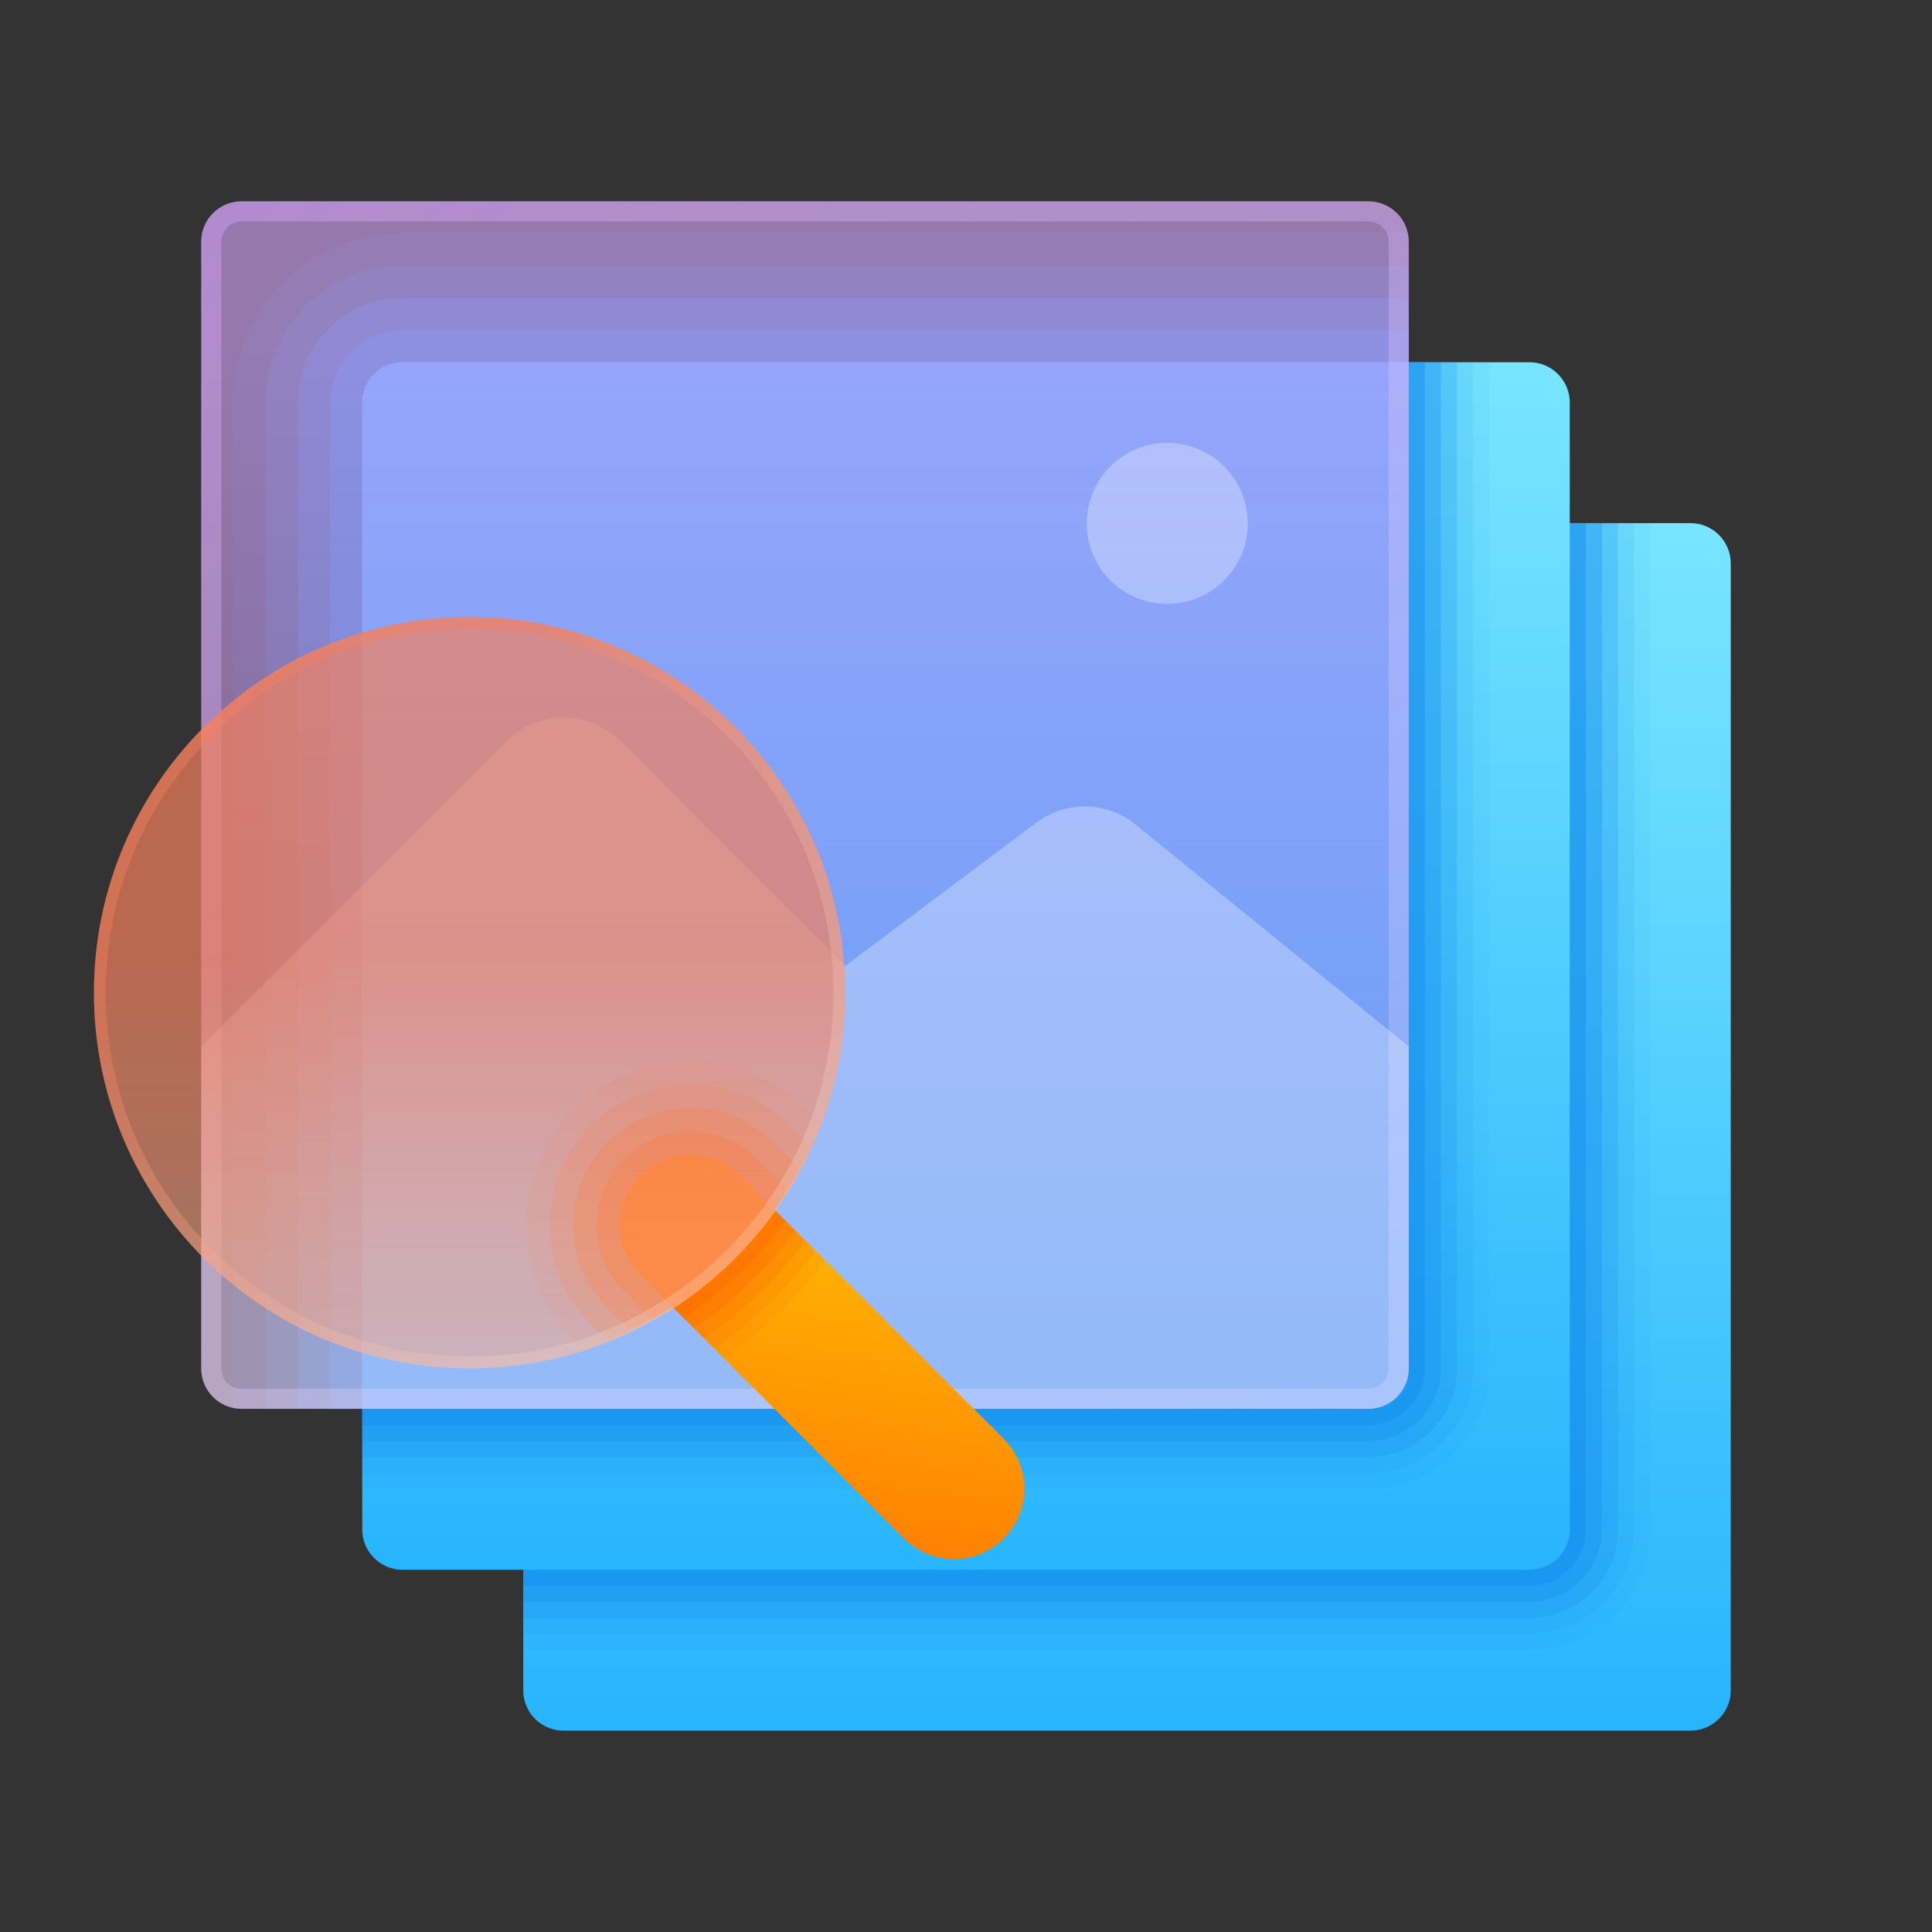 <svg width="50" height="50" viewBox="0 0 50 50" fill="none" xmlns="http://www.w3.org/2000/svg">
<rect x="0" y="0" width="50" height="50" fill="#333333" stroke="none"/>
<path d="M43.75 44.789H14.583C14.008 44.789 13.542 44.322 13.542 43.747V14.581C13.542 14.006 14.008 13.539 14.583 13.539H43.75C44.325 13.539 44.792 14.006 44.792 14.581V43.747C44.792 44.322 44.325 44.789 43.75 44.789Z" fill="url(#paint0_linear_2400_42618)"/>
<path opacity="0.05" d="M42.708 13.539V39.581C42.708 41.31 41.312 42.706 39.583 42.706H13.542V14.581C13.542 14.008 14.01 13.539 14.583 13.539H42.708Z" fill="#118BEF"/>
<path opacity="0.1" d="M42.292 13.539V39.581C42.292 41.07 41.073 42.289 39.583 42.289H13.542V14.581C13.542 14.008 14.01 13.539 14.583 13.539H42.292Z" fill="#118BEF"/>
<path opacity="0.2" d="M41.875 13.539V39.581C41.875 40.841 40.844 41.872 39.583 41.872H13.542V14.581C13.542 14.008 14.01 13.539 14.583 13.539H41.875Z" fill="#118BEF"/>
<path opacity="0.3" d="M41.458 13.539V39.581C41.458 40.612 40.614 41.456 39.583 41.456H13.542V14.581C13.542 14.008 14.01 13.539 14.583 13.539H41.458Z" fill="#118BEF"/>
<path opacity="0.4" d="M41.042 13.539V39.581C41.042 40.383 40.385 41.039 39.583 41.039H13.542V14.581C13.542 14.008 14.01 13.539 14.583 13.539H41.042Z" fill="#118BEF"/>
<path opacity="0.1" d="M36.458 6.247V35.414C36.458 35.987 35.989 36.456 35.417 36.456H6.25C6.177 36.456 6.104 36.445 6.042 36.435V10.414C6.042 7.997 8 6.039 10.417 6.039H36.438C36.448 6.102 36.458 6.174 36.458 6.247Z" fill="#118BEF"/>
<path opacity="0.2" d="M36.458 6.875V35.417C36.458 35.99 35.99 36.458 35.417 36.458H6.875V10.417C6.875 8.458 8.458 6.875 10.417 6.875H36.458Z" fill="#118BEF"/>
<path opacity="0.3" d="M36.458 7.711V35.419C36.458 35.992 35.99 36.461 35.417 36.461H7.708V10.419C7.708 8.93 8.927 7.711 10.417 7.711H36.458Z" fill="#118BEF"/>
<path opacity="0.4" d="M36.458 8.539V35.414C36.458 35.987 35.989 36.456 35.417 36.456H8.542V10.414C8.542 9.383 9.385 8.539 10.417 8.539H36.458Z" fill="#118BEF"/>
<path d="M39.583 40.625H10.417C9.842 40.625 9.375 40.158 9.375 39.583V10.417C9.375 9.842 9.842 9.375 10.417 9.375H39.583C40.158 9.375 40.625 9.842 40.625 10.417V39.583C40.625 40.158 40.158 40.625 39.583 40.625Z" fill="url(#paint1_linear_2400_42618)"/>
<path opacity="0.05" d="M38.542 9.375V35.417C38.542 37.146 37.146 38.542 35.417 38.542H9.375V10.417C9.375 9.844 9.844 9.375 10.417 9.375H38.542Z" fill="#118BEF"/>
<path opacity="0.1" d="M38.125 9.375V35.417C38.125 36.906 36.906 38.125 35.417 38.125H9.375V10.417C9.375 9.844 9.844 9.375 10.417 9.375H38.125Z" fill="#118BEF"/>
<path opacity="0.2" d="M37.708 9.375V35.417C37.708 36.677 36.677 37.708 35.417 37.708H9.375V10.417C9.375 9.844 9.844 9.375 10.417 9.375H37.708Z" fill="#118BEF"/>
<path opacity="0.3" d="M37.292 9.375V35.417C37.292 36.448 36.448 37.292 35.417 37.292H9.375V10.417C9.375 9.844 9.844 9.375 10.417 9.375H37.292Z" fill="#118BEF"/>
<path opacity="0.4" d="M36.875 9.375V35.417C36.875 36.219 36.219 36.875 35.417 36.875H9.375V10.417C9.375 9.844 9.844 9.375 10.417 9.375H36.875Z" fill="#118BEF"/>
<path d="M35.417 36.461H6.25C5.675 36.461 5.208 35.994 5.208 35.419V6.253C5.208 5.678 5.675 5.211 6.25 5.211H35.417C35.992 5.211 36.458 5.678 36.458 6.253V35.419C36.458 35.994 35.992 36.461 35.417 36.461Z" fill="url(#paint2_linear_2400_42618)"/>
<path d="M35.417 5.732C35.704 5.732 35.938 5.965 35.938 6.253V35.419C35.938 35.707 35.704 35.94 35.417 35.94H6.25C5.963 35.94 5.729 35.707 5.729 35.419V6.253C5.729 5.965 5.963 5.732 6.25 5.732H35.417ZM35.417 5.211H6.25C5.675 5.211 5.208 5.678 5.208 6.253V35.419C5.208 35.994 5.675 36.461 6.25 36.461H35.417C35.992 36.461 36.458 35.994 36.458 35.419V6.253C36.458 5.678 35.992 5.211 35.417 5.211Z" fill="url(#paint3_linear_2400_42618)"/>
<path opacity="0.3" d="M5.208 27.083L13.111 19.18C13.924 18.367 15.243 18.367 16.056 19.18L21.875 24.999L26.824 21.288C27.589 20.714 28.646 20.735 29.387 21.338L36.458 27.083V35.416C36.458 35.991 35.992 36.458 35.417 36.458H6.25C5.675 36.458 5.208 35.991 5.208 35.416V27.083Z" fill="white"/>
<path opacity="0.3" d="M30.208 15.628C31.359 15.628 32.292 14.695 32.292 13.544C32.292 12.394 31.359 11.461 30.208 11.461C29.058 11.461 28.125 12.394 28.125 13.544C28.125 14.695 29.058 15.628 30.208 15.628Z" fill="white"/>
<path opacity="0.1" d="M15.093 34.954C16.517 34.501 17.798 33.731 18.854 32.726C19.909 31.721 20.739 30.481 21.258 29.088L20.874 28.704C20.045 27.875 18.956 27.461 17.867 27.461C16.777 27.461 15.689 27.875 14.859 28.705C14.03 29.534 13.615 30.623 13.615 31.713C13.615 32.802 14.03 33.891 14.859 34.72L15.093 34.954Z" fill="#FF5F01"/>
<path opacity="0.2" d="M15.289 29.128C14.578 29.839 14.222 30.773 14.222 31.706C14.222 32.641 14.578 33.574 15.289 34.285L15.677 34.672C16.873 34.249 17.954 33.577 18.857 32.718C19.759 31.859 20.482 30.813 20.96 29.644L20.445 29.128C19.734 28.418 18.8 28.062 17.867 28.062C16.934 28.062 16 28.417 15.289 29.128Z" fill="#FF5F01"/>
<path opacity="0.3" d="M15.718 29.56C15.126 30.152 14.829 30.93 14.829 31.708C14.829 32.487 15.126 33.264 15.718 33.857L16.26 34.398C17.229 34.005 18.111 33.43 18.86 32.718C19.609 32.005 20.225 31.154 20.662 30.207L20.015 29.56C19.423 28.968 18.645 28.672 17.867 28.672C17.089 28.672 16.311 28.967 15.718 29.56Z" fill="#FF5F01"/>
<path opacity="0.4" d="M16.148 29.993C15.673 30.467 15.436 31.089 15.436 31.711C15.436 32.333 15.673 32.956 16.148 33.43L16.843 34.125C17.585 33.762 18.267 33.284 18.863 32.717C19.459 32.151 19.968 31.494 20.364 30.771L19.585 29.992C19.111 29.518 18.489 29.281 17.867 29.281C17.245 29.281 16.622 29.519 16.148 29.993Z" fill="#FF5F01"/>
<path opacity="0.5" d="M17.427 33.852C17.942 33.518 18.424 33.139 18.866 32.717C19.308 32.296 19.711 31.834 20.067 31.336L19.156 30.425C18.8 30.069 18.333 29.891 17.867 29.891C17.401 29.891 16.934 30.069 16.578 30.425C16.222 30.781 16.044 31.247 16.044 31.713C16.044 32.18 16.222 32.647 16.578 33.002L17.427 33.852Z" fill="#FF5F01"/>
<path d="M25.977 39.816C25.264 40.528 24.11 40.528 23.398 39.816L16.578 32.995C15.865 32.283 15.865 31.129 16.578 30.417C17.29 29.705 18.444 29.705 19.156 30.417L25.977 37.238C26.689 37.95 26.689 39.104 25.977 39.816Z" fill="url(#paint4_linear_2400_42618)"/>
<path opacity="0.1" d="M19.156 30.417C18.444 29.705 17.29 29.705 16.578 30.417C15.865 31.129 15.865 32.283 16.578 32.995L18.74 35.157C19.743 34.456 20.624 33.599 21.361 32.623L19.156 30.417Z" fill="#FF5F01"/>
<path opacity="0.15" d="M19.156 30.417C18.444 29.705 17.29 29.705 16.578 30.417C15.865 31.129 15.865 32.283 16.578 32.995L18.477 34.895C19.486 34.201 20.37 33.343 21.101 32.363L19.156 30.417Z" fill="#FF5F01"/>
<path opacity="0.2" d="M19.156 30.417C18.444 29.705 17.29 29.705 16.578 30.417C15.865 31.129 15.865 32.283 16.578 32.995L18.215 34.633C19.229 33.946 20.115 33.088 20.842 32.104L19.156 30.417Z" fill="#FF5F01"/>
<path opacity="0.25" d="M19.156 30.417C18.444 29.705 17.29 29.705 16.578 30.417C15.865 31.129 15.865 32.283 16.578 32.995L17.953 34.371C18.973 33.69 19.861 32.833 20.582 31.844L19.156 30.417Z" fill="#FF5F01"/>
<path opacity="0.3" d="M19.156 30.417C18.444 29.705 17.29 29.705 16.578 30.417C15.865 31.129 15.865 32.283 16.578 32.995L17.691 34.109C18.716 33.435 19.607 32.578 20.324 31.585L19.156 30.417Z" fill="#FF5F01"/>
<path opacity="0.35" d="M19.156 30.417C18.444 29.705 17.29 29.705 16.578 30.417C15.865 31.129 15.865 32.283 16.578 32.995L17.429 33.846C18.459 33.179 19.351 32.322 20.064 31.325L19.156 30.417Z" fill="#FF5F01"/>
<path d="M12.153 35.413C17.522 35.413 21.875 31.06 21.875 25.691C21.875 20.322 17.522 15.969 12.153 15.969C6.783 15.969 2.431 20.322 2.431 25.691C2.431 31.06 6.783 35.413 12.153 35.413Z" fill="url(#paint5_linear_2400_42618)"/>
<path d="M12.153 16.273C17.346 16.273 21.571 20.497 21.571 25.691C21.571 30.884 17.346 35.109 12.153 35.109C6.959 35.109 2.734 30.884 2.734 25.691C2.734 20.497 6.959 16.273 12.153 16.273ZM12.153 15.969C6.783 15.969 2.431 20.321 2.431 25.691C2.431 31.061 6.783 35.413 12.153 35.413C17.523 35.413 21.875 31.061 21.875 25.691C21.875 20.321 17.523 15.969 12.153 15.969Z" fill="url(#paint6_linear_2400_42618)"/>
<defs>
<linearGradient id="paint0_linear_2400_42618" x1="29.167" y1="0.408" x2="29.167" y2="60.268" gradientUnits="userSpaceOnUse">
<stop stop-color="#97F8FF"/>
<stop offset="0.325" stop-color="#69DCFE"/>
<stop offset="1" stop-color="#009CFC"/>
</linearGradient>
<linearGradient id="paint1_linear_2400_42618" x1="25" y1="-3.756" x2="25" y2="56.104" gradientUnits="userSpaceOnUse">
<stop stop-color="#97F8FF"/>
<stop offset="0.325" stop-color="#69DCFE"/>
<stop offset="1" stop-color="#009CFC"/>
</linearGradient>
<linearGradient id="paint2_linear_2400_42618" x1="20.833" y1="8.985" x2="20.833" y2="33.592" gradientUnits="userSpaceOnUse">
<stop stop-color="#DAA6FF" stop-opacity="0.6"/>
<stop offset="1" stop-color="#DCA6FF" stop-opacity="0.4"/>
</linearGradient>
<linearGradient id="paint3_linear_2400_42618" x1="36.251" y1="39.771" x2="5.668" y2="2.21" gradientUnits="userSpaceOnUse">
<stop stop-color="#F5EBFF" stop-opacity="0.2"/>
<stop offset="1" stop-color="#DAA6FF" stop-opacity="0.4"/>
</linearGradient>
<linearGradient id="paint4_linear_2400_42618" x1="21.387" y1="26.15" x2="18.576" y2="44.639" gradientUnits="userSpaceOnUse">
<stop stop-color="#FFDA03"/>
<stop offset="0.256" stop-color="#FFBA02"/>
<stop offset="1" stop-color="#FF5F01"/>
</linearGradient>
<linearGradient id="paint5_linear_2400_42618" x1="12.153" y1="43.914" x2="12.153" y2="24.84" gradientUnits="userSpaceOnUse">
<stop stop-color="#FFCFAE" stop-opacity="0.4"/>
<stop offset="1" stop-color="#F4805D" stop-opacity="0.7"/>
</linearGradient>
<linearGradient id="paint6_linear_2400_42618" x1="8.303" y1="21.615" x2="21.654" y2="35.752" gradientUnits="userSpaceOnUse">
<stop stop-color="#F4805D" stop-opacity="0.4"/>
<stop offset="1" stop-color="#FFFFF0" stop-opacity="0.2"/>
</linearGradient>
</defs>
</svg>
